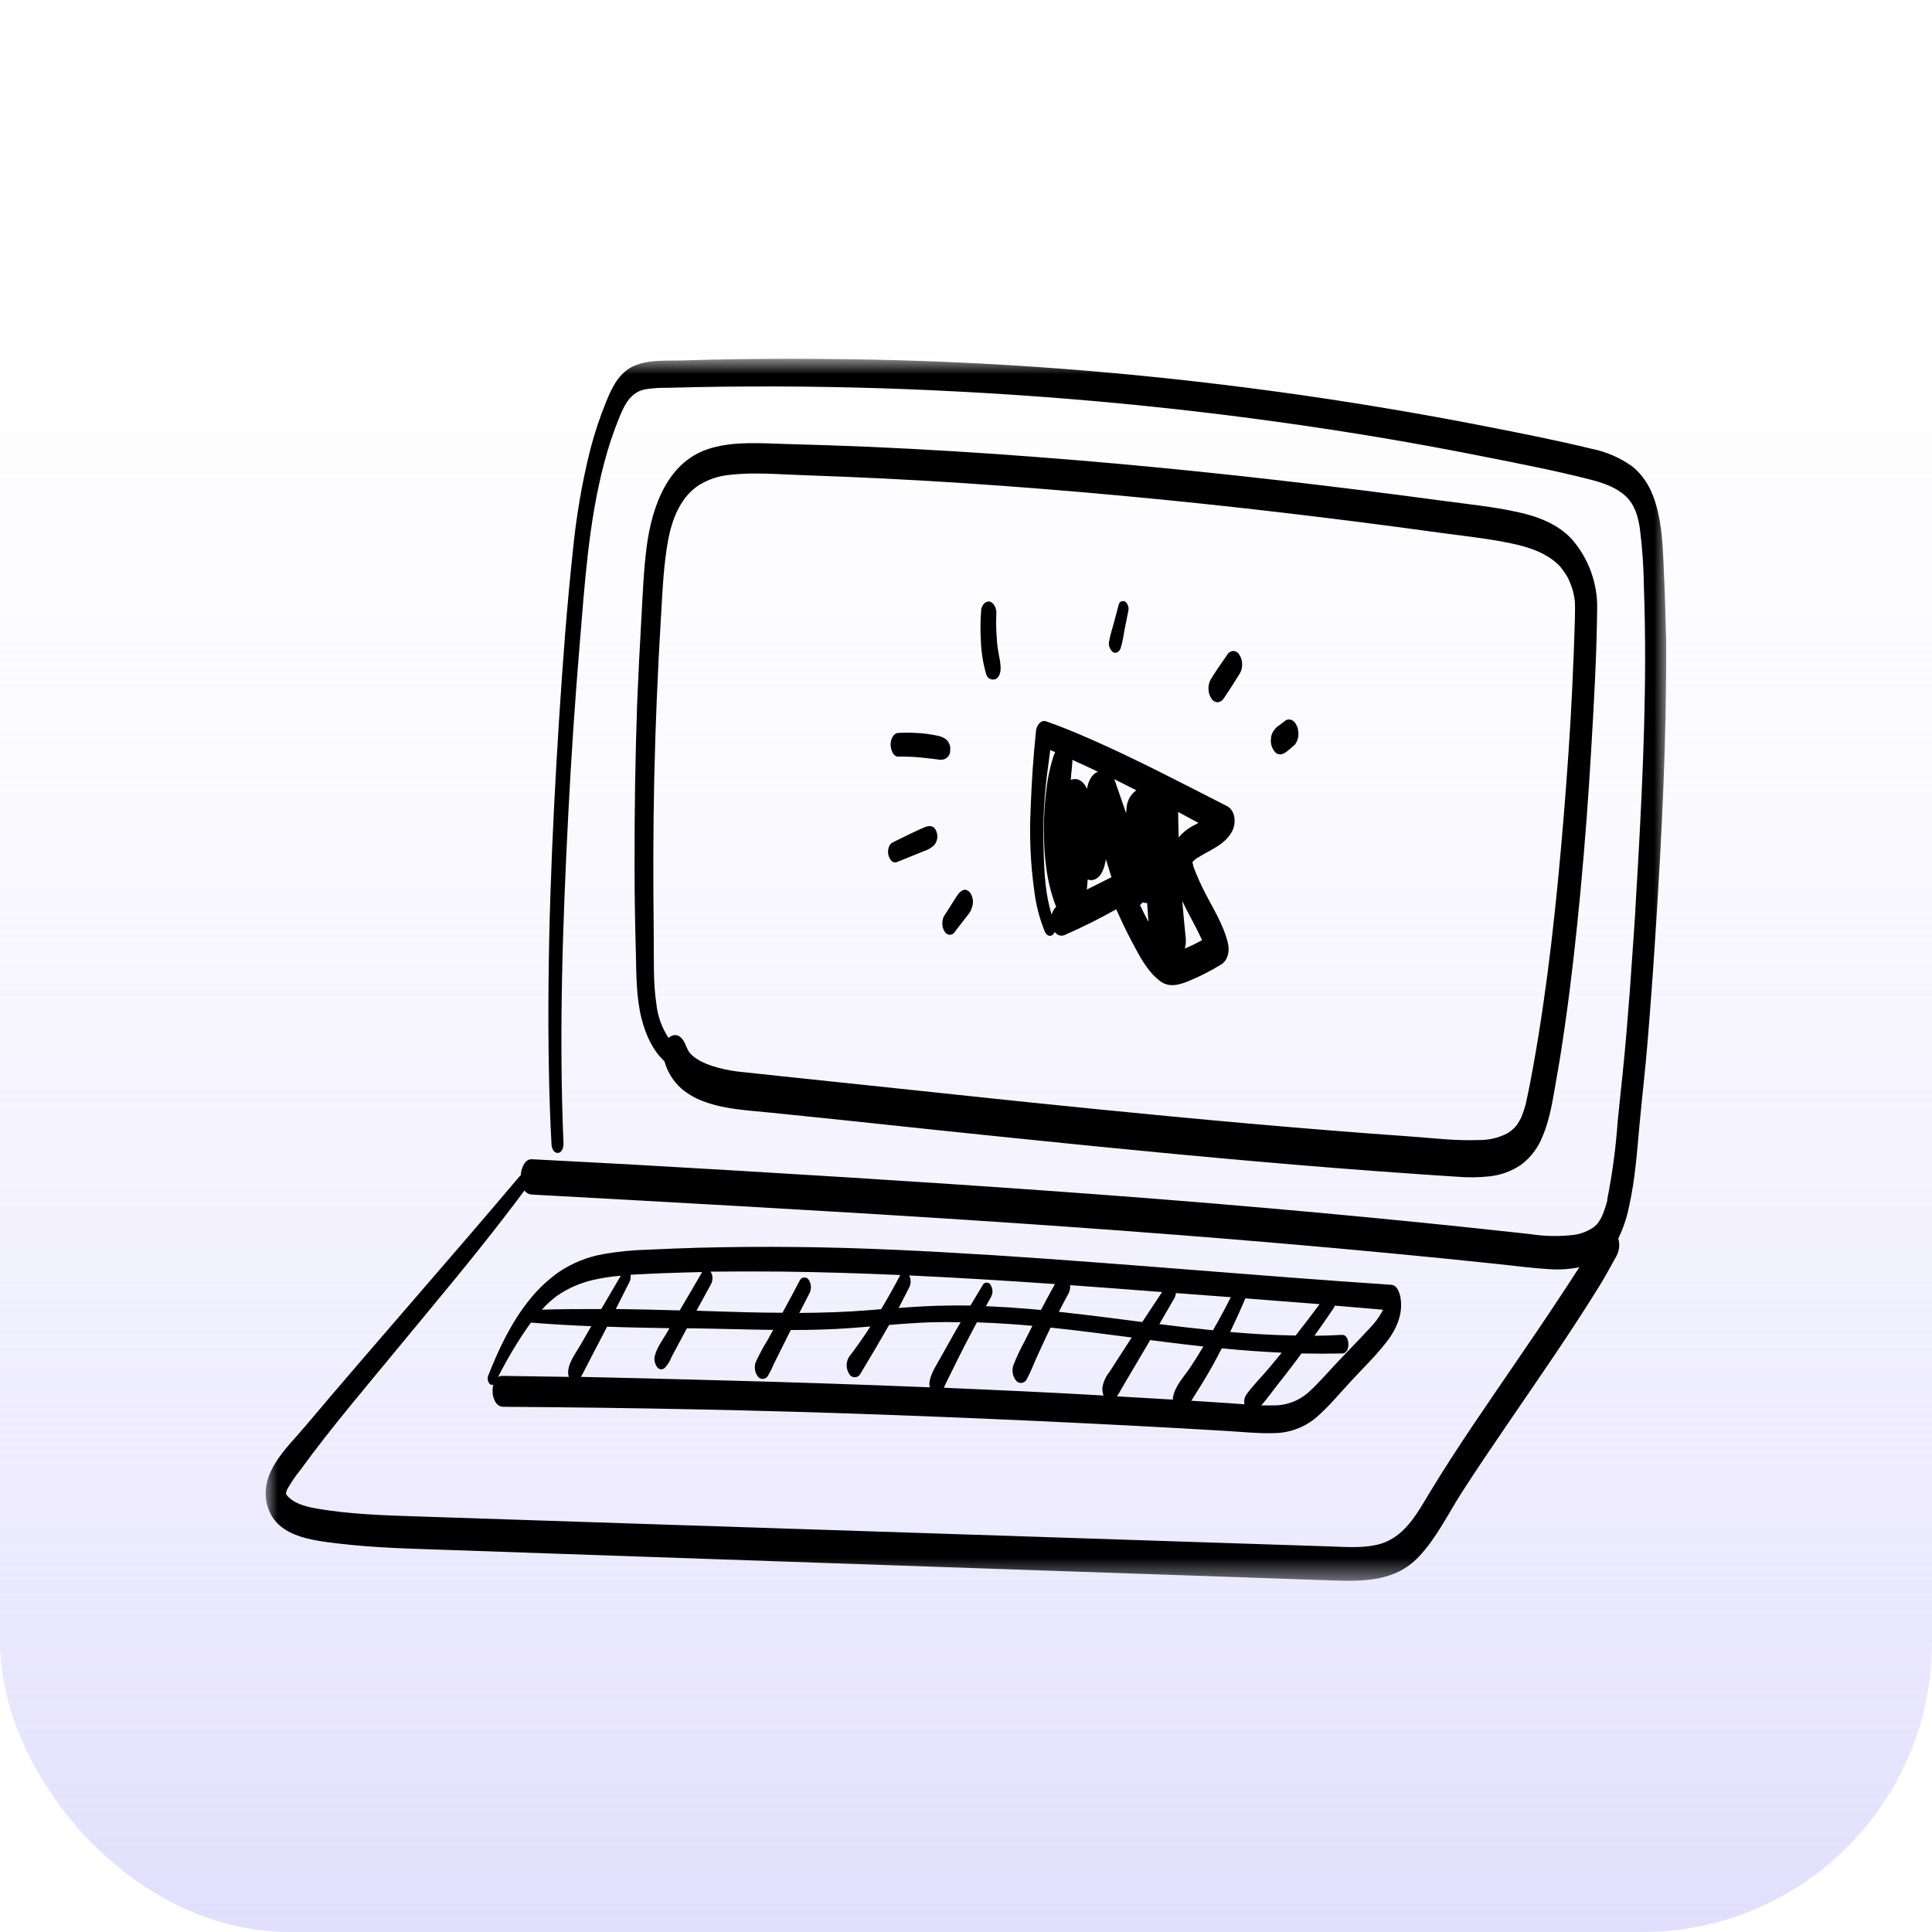 <svg xmlns="http://www.w3.org/2000/svg" width="80" height="80" viewBox="0 0 80 80" fill="none"><rect width="80" height="80" rx="12" fill="url(#paint0_linear_1834_18877)"></rect><mask id="mask0_1834_18877" style="mask-type:luminance" maskUnits="userSpaceOnUse" x="11" y="14" width="58" height="52"><path d="M11 14.841H69V65.497H11V14.841Z" fill="white"></path></mask><g mask="url(#mask0_1834_18877)"><path d="M68.907 23.896C68.864 22.939 68.853 21.923 68.6 20.996C68.43 20.342 68.111 19.718 67.563 19.296C67.061 18.942 66.51 18.705 65.909 18.584C64.509 18.244 63.09 17.963 61.677 17.685C55.792 16.526 49.859 15.718 43.877 15.262C40.909 15.038 37.935 14.908 34.957 14.872C33.483 14.852 32.01 14.852 30.537 14.872C29.785 14.883 29.034 14.9 28.283 14.924C27.625 14.945 26.856 14.879 26.242 15.156C25.628 15.433 25.34 16.048 25.104 16.623C24.838 17.276 24.616 17.945 24.439 18.628C24.1 19.99 23.863 21.369 23.726 22.766C23.472 25.113 23.298 27.47 23.148 29.827C22.841 34.671 22.638 39.54 22.73 44.395C22.749 45.386 22.781 46.379 22.836 47.368C22.836 47.514 22.912 47.742 23.094 47.74C23.276 47.739 23.338 47.494 23.334 47.356C23.139 42.794 23.3 38.206 23.535 33.647C23.653 31.331 23.809 29.015 24.002 26.701C24.209 24.207 24.369 21.643 25.007 19.21C25.182 18.528 25.405 17.863 25.674 17.213C25.889 16.703 26.134 16.237 26.721 16.119C27.038 16.071 27.357 16.05 27.679 16.057L28.76 16.031C29.514 16.015 30.266 16.006 31.016 16.004C33.934 15.989 36.851 16.061 39.767 16.218C45.63 16.524 51.457 17.163 57.248 18.134C58.693 18.379 60.135 18.645 61.574 18.933C62.98 19.213 64.395 19.487 65.784 19.84C66.308 19.974 66.857 20.141 67.272 20.505C67.687 20.869 67.82 21.355 67.901 21.865C68.005 22.679 68.061 23.497 68.071 24.318C68.209 28.175 68.037 32.047 67.82 35.899C67.792 36.368 67.765 36.839 67.736 37.308C67.736 37.409 67.724 37.509 67.717 37.609C67.717 37.64 67.717 37.689 67.717 37.701C67.717 37.757 67.709 37.815 67.706 37.871C67.69 38.111 67.675 38.35 67.658 38.59C67.603 39.401 67.547 40.212 67.488 41.024C67.4 42.168 67.308 43.314 67.19 44.456C67.124 45.118 67.046 45.775 66.985 46.436C66.909 47.515 66.767 48.585 66.556 49.646C66.556 49.658 66.556 49.668 66.556 49.676C66.556 49.685 66.556 49.693 66.556 49.705C66.541 49.758 66.528 49.813 66.512 49.865C66.482 49.967 66.449 50.067 66.412 50.166C66.395 50.212 66.378 50.26 66.357 50.306L66.322 50.387C66.283 50.461 66.242 50.533 66.196 50.603C66.183 50.623 66.167 50.642 66.154 50.66L66.111 50.71C66.067 50.752 66.021 50.791 65.973 50.829C65.736 50.987 65.478 51.087 65.196 51.131C64.582 51.206 63.969 51.196 63.357 51.101C62.61 51.019 61.864 50.939 61.12 50.859C55.326 50.246 49.52 49.746 43.711 49.33C37.901 48.913 32.12 48.561 26.321 48.23C24.89 48.148 23.458 48.08 22.026 48.002C21.718 47.985 21.576 48.4 21.562 48.67C21.544 48.682 21.527 48.696 21.513 48.712C18.581 52.185 15.563 55.59 12.637 59.061C11.865 59.976 10.719 60.982 11.063 62.313C11.402 63.619 12.866 63.775 13.985 63.911C15.495 64.093 17.02 64.127 18.538 64.179L23.109 64.338L41.398 64.969L50.541 65.282L55.115 65.441C56.434 65.487 57.765 65.5 58.741 64.47C59.483 63.688 59.968 62.672 60.548 61.771C61.151 60.834 61.777 59.913 62.405 58.993C63.7 57.094 65.018 55.208 66.226 53.253C66.478 52.848 66.696 52.432 66.929 52.019C66.99 51.906 67.028 51.786 67.042 51.659C67.056 51.531 67.046 51.406 67.01 51.283C67.218 50.854 67.369 50.405 67.46 49.936C67.709 48.833 67.785 47.693 67.889 46.569C67.993 45.446 68.12 44.359 68.214 43.244C68.343 41.697 68.456 40.15 68.554 38.6C68.812 34.583 69.014 30.555 68.992 26.531C68.966 25.65 68.949 24.774 68.907 23.896ZM64.666 53.593C64.049 54.535 63.416 55.463 62.78 56.392C61.57 58.163 60.338 59.93 59.224 61.766C58.661 62.694 58.134 63.732 56.975 63.976C56.349 64.107 55.69 64.056 55.055 64.033L52.845 63.962L43.922 63.668L26.191 63.087C23.238 62.989 20.285 62.892 17.332 62.794C15.906 62.747 14.453 62.706 13.045 62.454C12.622 62.376 12.142 62.245 11.867 61.905C11.884 61.925 11.838 61.832 11.839 61.874C11.848 61.777 11.877 61.687 11.93 61.604C12.084 61.339 12.258 61.088 12.452 60.85C13.738 59.08 15.172 57.411 16.561 55.721C18.016 53.955 19.497 52.199 20.892 50.385C21.17 50.025 21.443 49.661 21.717 49.296C21.797 49.403 21.904 49.46 22.038 49.465C27.999 49.792 33.961 50.12 39.92 50.506C45.788 50.887 51.65 51.332 57.51 51.889C59.02 52.032 60.53 52.183 62.041 52.343C62.746 52.417 63.453 52.514 64.163 52.554C64.578 52.582 64.99 52.556 65.398 52.474C65.156 52.852 64.909 53.224 64.666 53.593ZM26.567 42.186C26.737 42.84 27.017 43.484 27.513 43.944C27.638 44.388 27.87 44.764 28.211 45.073C28.515 45.328 28.855 45.517 29.231 45.641C30.081 45.942 31.022 45.981 31.916 46.073C34.145 46.299 36.375 46.533 38.605 46.773C43.072 47.24 47.539 47.7 52.014 48.09C54.235 48.287 56.459 48.461 58.683 48.615C59.249 48.655 59.816 48.694 60.384 48.728C60.816 48.763 61.248 48.756 61.679 48.709C62.153 48.657 62.588 48.498 62.983 48.232C63.399 47.916 63.7 47.513 63.886 47.024C64.203 46.276 64.314 45.421 64.457 44.626C64.6 43.831 64.715 43.073 64.825 42.294C65.076 40.514 65.272 38.724 65.441 36.938C65.627 34.958 65.777 32.974 65.891 30.988C66.004 29.076 66.114 27.156 66.134 25.239C66.148 24.704 66.064 24.184 65.882 23.681C65.7 23.177 65.433 22.724 65.081 22.321C64.492 21.685 63.642 21.372 62.813 21.197C61.808 20.978 60.788 20.878 59.782 20.741C58.639 20.587 57.501 20.439 56.368 20.298C51.861 19.732 47.344 19.258 42.815 18.916C40.536 18.74 38.253 18.602 35.967 18.501C34.834 18.454 33.7 18.415 32.567 18.386C31.532 18.358 30.454 18.263 29.445 18.555C27.66 19.065 27.003 20.953 26.781 22.611C26.647 23.631 26.612 24.665 26.553 25.69C26.488 26.823 26.431 27.961 26.384 29.105C26.305 31.379 26.269 33.656 26.276 35.937C26.276 37.089 26.295 38.243 26.329 39.397C26.351 40.324 26.338 41.282 26.567 42.186ZM28.585 43.627C28.606 43.65 28.645 43.708 28.585 43.627V43.627ZM27.092 32.161C27.143 29.951 27.236 27.741 27.37 25.532C27.425 24.619 27.463 23.696 27.596 22.789C27.705 22.048 27.859 21.382 28.267 20.765C28.447 20.491 28.674 20.265 28.947 20.085C29.339 19.846 29.764 19.705 30.221 19.662C31.225 19.547 32.261 19.643 33.281 19.677C35.494 19.752 37.705 19.861 39.911 20.006C44.297 20.298 48.683 20.709 53.054 21.221C55.241 21.477 57.424 21.756 59.606 22.057C60.582 22.191 61.574 22.292 62.539 22.492C63.296 22.65 64.069 22.892 64.608 23.463C64.713 23.595 64.81 23.733 64.897 23.878C64.926 23.932 64.98 24.047 65.013 24.126C65.045 24.204 65.057 24.235 65.077 24.296L65.108 24.386C65.108 24.398 65.108 24.413 65.121 24.435C65.149 24.539 65.171 24.641 65.19 24.746C65.198 24.799 65.207 24.851 65.213 24.904V24.948C65.225 25.178 65.213 25.407 65.213 25.637C65.186 26.566 65.15 27.494 65.106 28.423C65.084 28.877 65.06 29.329 65.035 29.783C65.019 30.025 65.006 30.264 64.99 30.505C64.982 30.655 64.968 30.864 64.951 31.116C64.888 32.057 64.817 32.999 64.739 33.941C64.455 37.352 64.096 40.771 63.49 44.14C63.428 44.48 63.365 44.82 63.296 45.16C63.26 45.338 63.219 45.515 63.182 45.694C63.181 45.698 63.181 45.703 63.182 45.707C63.182 45.716 63.182 45.724 63.173 45.736C63.159 45.779 63.149 45.821 63.136 45.865C63.096 45.993 63.049 46.115 63.003 46.241L62.98 46.293C62.964 46.322 62.951 46.351 62.934 46.379C62.901 46.435 62.865 46.489 62.831 46.549L62.796 46.6C62.684 46.739 62.55 46.852 62.395 46.94C62.035 47.12 61.654 47.21 61.251 47.206C60.276 47.247 59.285 47.12 58.314 47.052C57.231 46.977 56.149 46.895 55.067 46.807C50.718 46.459 46.375 46.034 42.034 45.585C39.889 45.358 37.744 45.132 35.598 44.905L32.368 44.565L30.778 44.395C30.427 44.365 30.081 44.304 29.741 44.213C29.578 44.17 29.417 44.117 29.26 44.055C29.175 44.019 29.09 43.982 29.012 43.941L28.947 43.906C28.964 43.906 28.869 43.858 28.863 43.852C28.803 43.814 28.746 43.772 28.692 43.727C28.655 43.695 28.621 43.661 28.585 43.627C28.549 43.593 28.488 43.477 28.48 43.473C28.446 43.39 28.401 43.268 28.442 43.414C28.366 43.144 28.159 42.742 27.81 42.894C27.762 42.915 27.72 42.945 27.684 42.982C27.396 42.54 27.226 42.056 27.174 41.53C27.046 40.712 27.079 39.688 27.071 38.79C27.045 36.579 27.043 34.371 27.092 32.161ZM57.607 53.2C52.118 52.835 46.64 52.33 41.15 51.976C38.43 51.806 35.698 51.662 32.97 51.636C31.62 51.621 30.27 51.631 28.92 51.666C28.231 51.687 27.543 51.712 26.855 51.746C26.227 51.76 25.603 51.821 24.984 51.929C24.326 52.046 23.718 52.29 23.16 52.659C22.69 52.99 22.276 53.378 21.918 53.828C21.168 54.757 20.654 55.855 20.218 56.957C20.195 57.014 20.188 57.073 20.198 57.134C20.207 57.195 20.231 57.249 20.27 57.297C20.315 57.345 20.367 57.357 20.428 57.333C20.326 57.71 20.466 58.249 20.838 58.252C26.199 58.288 31.557 58.39 36.916 58.592C39.567 58.688 42.216 58.802 44.863 58.932C46.187 58.996 47.512 59.066 48.836 59.139C49.517 59.177 50.192 59.216 50.863 59.257C51.487 59.294 52.118 59.364 52.741 59.342C53.063 59.34 53.374 59.285 53.676 59.174C53.978 59.064 54.252 58.905 54.498 58.699C55.038 58.233 55.504 57.659 55.99 57.139C56.477 56.618 56.988 56.119 57.423 55.556C57.859 54.993 58.149 54.291 57.957 53.579C57.898 53.404 57.809 53.214 57.607 53.2ZM54.642 54.002C54.317 54.441 53.986 54.874 53.65 55.301C52.745 55.288 51.84 55.233 50.938 55.155C51.159 54.696 51.369 54.232 51.567 53.763L54.642 54.002ZM48.692 53.543L50.967 53.714C50.732 54.178 50.485 54.635 50.227 55.084C49.486 55.009 48.746 54.922 48.007 54.829C48.215 54.468 48.422 54.106 48.631 53.748C48.665 53.684 48.685 53.616 48.691 53.543H48.692ZM44.236 53.581C44.296 53.466 44.322 53.344 44.312 53.215C45.583 53.307 46.853 53.403 48.12 53.501C47.845 53.914 47.571 54.328 47.298 54.742C46.147 54.594 44.996 54.443 43.845 54.319C43.971 54.072 44.1 53.825 44.234 53.581H44.236ZM37.645 52.813C39.66 52.906 41.671 53.03 43.682 53.171C43.485 53.526 43.292 53.886 43.102 54.244C42.932 54.228 42.762 54.211 42.602 54.198C42.011 54.148 41.412 54.11 40.826 54.085C40.896 53.96 40.962 53.832 41.033 53.709C41.077 53.631 41.098 53.547 41.096 53.458C41.093 53.368 41.067 53.286 41.019 53.21C40.984 53.145 40.93 53.112 40.856 53.112C40.782 53.112 40.728 53.145 40.694 53.21C40.523 53.491 40.353 53.772 40.183 54.06C39.913 54.06 39.641 54.05 39.37 54.06C38.648 54.06 37.929 54.106 37.21 54.161C37.359 53.88 37.505 53.596 37.647 53.311C37.688 53.233 37.708 53.15 37.707 53.061C37.707 52.973 37.686 52.89 37.643 52.813H37.645ZM32.397 52.654C34.025 52.673 35.652 52.725 37.279 52.796C37.028 53.275 36.763 53.746 36.487 54.21L36.023 54.249C35.049 54.329 34.075 54.359 33.099 54.366C33.235 54.101 33.372 53.836 33.509 53.571C33.557 53.483 33.58 53.388 33.578 53.287C33.576 53.187 33.548 53.094 33.495 53.008C33.455 52.935 33.393 52.898 33.309 52.898C33.226 52.898 33.164 52.935 33.124 53.008C32.888 53.462 32.645 53.911 32.4 54.358C31.38 54.358 30.36 54.324 29.34 54.291L28.84 54.274C29.037 53.911 29.235 53.545 29.435 53.183C29.482 53.101 29.505 53.013 29.503 52.918C29.501 52.823 29.474 52.736 29.423 52.656C30.416 52.645 31.407 52.645 32.397 52.654ZM26.107 52.787L26.361 52.77C27.025 52.733 27.688 52.709 28.352 52.691L29.073 52.673C28.766 53.205 28.458 53.736 28.145 54.262C27.263 54.237 26.38 54.214 25.5 54.203L26.065 53.083C26.113 52.989 26.128 52.89 26.107 52.787ZM23.093 53.637C23.547 53.331 24.042 53.118 24.576 52.996C24.949 52.911 25.325 52.855 25.706 52.826C25.435 53.285 25.165 53.745 24.896 54.205C24.077 54.205 23.256 54.205 22.436 54.23C22.637 54.009 22.857 53.81 23.096 53.632L23.093 53.637ZM23.556 57.014C22.635 56.997 21.714 56.983 20.794 56.972C20.733 56.973 20.676 56.99 20.624 57.021C21.018 56.234 21.471 55.482 21.983 54.766C22.817 54.833 23.65 54.882 24.483 54.915L24.035 55.696C23.832 56.046 23.538 56.41 23.524 56.824C23.523 56.89 23.534 56.953 23.556 57.014ZM38.493 57.446C35.501 57.324 32.508 57.225 29.512 57.149C27.695 57.097 25.875 57.052 24.053 57.014C24.115 56.912 24.171 56.807 24.223 56.698L24.478 56.205L25.008 55.186C25.052 55.102 25.093 55.015 25.138 54.935C26 54.967 26.861 54.983 27.723 54.997L27.588 55.228C27.407 55.531 27.184 55.831 27.106 56.178C27.054 56.406 27.244 56.867 27.525 56.644C27.648 56.511 27.742 56.36 27.807 56.19L28.027 55.777L28.443 55.002H28.547C29.702 55.015 30.86 55.055 32.017 55.068C31.938 55.211 31.86 55.354 31.781 55.497C31.599 55.787 31.437 56.087 31.295 56.399C31.256 56.502 31.246 56.608 31.263 56.717C31.279 56.826 31.322 56.923 31.39 57.009C31.404 57.026 31.419 57.039 31.435 57.051C31.451 57.063 31.469 57.073 31.488 57.081C31.507 57.089 31.527 57.094 31.547 57.097C31.567 57.1 31.587 57.1 31.607 57.097C31.628 57.095 31.648 57.09 31.666 57.083C31.686 57.076 31.704 57.066 31.721 57.054C31.738 57.043 31.752 57.029 31.766 57.014C31.78 56.999 31.791 56.982 31.8 56.963C31.888 56.819 31.963 56.669 32.026 56.512L32.218 56.127C32.362 55.839 32.506 55.549 32.65 55.26L32.745 55.073C33.582 55.073 34.418 55.053 35.252 54.99C35.514 54.972 35.778 54.95 36.041 54.927C35.761 55.36 35.465 55.785 35.149 56.197C35.086 56.306 35.055 56.424 35.058 56.55C35.062 56.676 35.098 56.792 35.168 56.898C35.191 56.939 35.224 56.972 35.266 56.995C35.308 57.019 35.353 57.031 35.401 57.029C35.449 57.028 35.494 57.014 35.534 56.989C35.574 56.963 35.605 56.929 35.627 56.886C36.032 56.217 36.428 55.542 36.817 54.863C37.402 54.813 37.987 54.771 38.573 54.752C38.974 54.74 39.376 54.74 39.778 54.752C39.698 54.888 39.617 55.024 39.538 55.162C39.355 55.483 39.174 55.806 38.996 56.129C38.811 56.469 38.541 56.852 38.486 57.237C38.479 57.305 38.483 57.371 38.497 57.438L38.493 57.446ZM45.691 57.787C45.485 57.776 45.282 57.762 45.076 57.75C43.078 57.64 41.081 57.548 39.082 57.463C39.127 57.375 39.167 57.278 39.209 57.193L39.444 56.719C39.61 56.379 39.781 56.039 39.954 55.699C40.117 55.383 40.282 55.068 40.452 54.754C40.916 54.771 41.382 54.793 41.846 54.827C42.148 54.847 42.449 54.873 42.75 54.9C42.64 55.117 42.527 55.335 42.419 55.554C42.249 55.864 42.099 56.182 41.97 56.51C41.928 56.62 41.917 56.735 41.935 56.852C41.953 56.969 41.999 57.074 42.072 57.168C42.085 57.185 42.102 57.2 42.12 57.214C42.137 57.227 42.157 57.237 42.176 57.246C42.197 57.254 42.219 57.26 42.24 57.263C42.262 57.266 42.284 57.266 42.306 57.264C42.328 57.261 42.35 57.256 42.37 57.248C42.391 57.24 42.41 57.23 42.428 57.217C42.446 57.204 42.462 57.189 42.476 57.172C42.49 57.155 42.503 57.137 42.512 57.117C42.682 56.812 42.807 56.469 42.951 56.15C43.077 55.872 43.203 55.599 43.333 55.325C43.389 55.208 43.449 55.09 43.503 54.973C44.626 55.09 45.744 55.237 46.862 55.383C46.666 55.685 46.471 55.987 46.275 56.289L45.948 56.799C45.792 56.99 45.692 57.207 45.648 57.45C45.639 57.565 45.656 57.678 45.695 57.787H45.691ZM48.57 57.854C48.566 57.888 48.566 57.921 48.57 57.955L46.252 57.82C46.321 57.717 46.383 57.611 46.441 57.501L46.731 57.008L47.376 55.916C47.459 55.776 47.546 55.631 47.624 55.489L48.313 55.577C48.823 55.641 49.324 55.701 49.829 55.755C49.659 56.046 49.475 56.333 49.289 56.617C49.038 56.992 48.645 57.402 48.573 57.854H48.57ZM51.524 58.149L50.909 58.103L49.33 58.002L49.389 57.907C49.509 57.72 49.627 57.533 49.743 57.342C49.98 56.954 50.214 56.558 50.422 56.153L50.593 55.831C51.417 55.913 52.244 55.973 53.073 56.012C52.874 56.255 52.674 56.498 52.471 56.737C52.181 57.077 51.852 57.4 51.596 57.766C51.525 57.885 51.502 58.013 51.528 58.149H51.524ZM57.218 54.329C57.084 54.57 56.922 54.789 56.728 54.986C56.298 55.452 55.852 55.905 55.418 56.364C54.982 56.823 54.6 57.282 54.146 57.684C53.945 57.855 53.721 57.984 53.473 58.072C53.225 58.159 52.969 58.201 52.706 58.195C52.548 58.195 52.388 58.195 52.228 58.195C52.446 57.946 52.641 57.67 52.84 57.417C53.12 57.066 53.394 56.709 53.666 56.35L53.889 56.044C54.457 56.056 55.025 56.056 55.589 56.044C55.929 56.034 55.91 55.255 55.57 55.274C55.188 55.296 54.807 55.306 54.428 55.312C54.7 54.931 54.968 54.546 55.23 54.157C55.249 54.128 55.262 54.097 55.27 54.064C55.935 54.117 56.599 54.174 57.264 54.233C57.25 54.266 57.235 54.298 57.218 54.329ZM43.267 38.583C43.328 38.718 43.464 38.814 43.595 38.704C43.633 38.671 43.66 38.632 43.676 38.585C43.697 38.618 43.721 38.647 43.751 38.671C43.781 38.696 43.814 38.714 43.85 38.727C43.887 38.739 43.925 38.744 43.963 38.744C44.002 38.743 44.039 38.735 44.075 38.721C44.809 38.401 45.525 38.044 46.222 37.65C46.419 38.103 46.635 38.551 46.869 38.993C47.186 39.585 47.488 40.2 48.027 40.617C48.4 40.907 48.828 40.788 49.233 40.617C49.694 40.429 50.138 40.201 50.562 39.938C50.841 39.768 50.919 39.397 50.852 39.088C50.671 38.262 50.157 37.509 49.792 36.756C49.697 36.557 49.603 36.356 49.52 36.152C49.48 36.057 49.445 35.958 49.411 35.862C49.411 35.852 49.411 35.846 49.411 35.84C49.398 35.799 49.388 35.758 49.381 35.715V35.692L49.392 35.68C49.427 35.644 49.465 35.609 49.505 35.578L49.584 35.517L49.598 35.507H49.612C50.122 35.18 50.702 34.996 51.011 34.435C51.195 34.109 51.172 33.565 50.8 33.375C48.941 32.429 47.096 31.459 45.19 30.619C44.576 30.35 43.957 30.09 43.32 29.87C43.087 29.79 42.921 30.053 42.9 30.252C42.786 31.34 42.716 32.398 42.677 33.482C42.618 34.647 42.672 35.806 42.837 36.961C42.91 37.52 43.053 38.061 43.266 38.583H43.267ZM49.518 38.401C49.606 38.571 49.688 38.752 49.777 38.93C49.563 39.046 49.343 39.156 49.118 39.253L49.061 39.277C49.1 39.134 49.113 38.989 49.099 38.841C49.044 38.331 48.998 37.822 48.956 37.312C49.134 37.687 49.338 38.051 49.517 38.401H49.518ZM49.426 33.967C49.495 34.002 49.56 34.039 49.627 34.077C49.504 34.136 49.384 34.201 49.268 34.272C49.093 34.381 48.94 34.515 48.807 34.674C48.797 34.346 48.788 34.018 48.784 33.689C48.784 33.667 48.784 33.643 48.784 33.621L49.426 33.967ZM47.316 37.366C47.376 37.386 47.437 37.395 47.5 37.392C47.517 37.653 47.536 37.915 47.555 38.175C47.546 38.16 47.538 38.141 47.529 38.124C47.417 37.911 47.31 37.696 47.206 37.478C47.247 37.443 47.283 37.404 47.315 37.361L47.316 37.366ZM47.05 32.726C46.936 32.808 46.843 32.911 46.774 33.033C46.705 33.156 46.664 33.287 46.652 33.428C46.652 33.509 46.635 33.598 46.628 33.67L46.178 32.367C46.165 32.33 46.15 32.294 46.13 32.26C46.438 32.412 46.744 32.566 47.048 32.72L47.05 32.726ZM45.759 35.749C45.77 35.692 45.782 35.634 45.792 35.579C45.868 35.828 45.947 36.076 46.023 36.324C45.683 36.494 45.343 36.664 45.003 36.834C45.014 36.695 45.026 36.557 45.04 36.417C45.089 36.437 45.14 36.446 45.193 36.446C45.535 36.426 45.707 36.029 45.758 35.744L45.759 35.749ZM44.35 32.197C44.341 32.357 44.35 32.146 44.35 32.13C44.36 32.007 44.374 31.882 44.387 31.758C44.387 31.731 44.399 31.62 44.403 31.562C44.403 31.587 44.403 31.573 44.403 31.514C44.404 31.497 44.404 31.48 44.403 31.464C44.76 31.625 45.114 31.789 45.465 31.956C45.198 32.056 45.06 32.37 45.017 32.635V32.671C44.899 32.423 44.705 32.205 44.408 32.273C44.383 32.279 44.358 32.286 44.335 32.295C44.345 32.256 44.348 32.224 44.35 32.197ZM43.352 32.101C43.4 31.753 43.442 31.405 43.488 31.056L43.692 31.145C43.67 31.197 43.626 31.3 43.621 31.314C43.585 31.437 43.549 31.557 43.517 31.682C43.443 31.962 43.386 32.245 43.347 32.532C43.266 33.129 43.224 33.729 43.223 34.331C43.223 35.416 43.33 36.533 43.733 37.549C43.639 37.64 43.578 37.748 43.549 37.874C43.294 37.077 43.243 36.208 43.22 35.381C43.173 34.282 43.218 33.186 43.352 32.095V32.101ZM36.878 30.859C36.868 30.669 36.962 30.367 37.191 30.349C37.508 30.333 37.825 30.338 38.141 30.362C38.321 30.377 38.5 30.401 38.677 30.436L38.888 30.48C38.974 30.501 39.053 30.535 39.127 30.584C39.207 30.636 39.265 30.704 39.304 30.79C39.344 30.876 39.358 30.966 39.345 31.06C39.348 31.103 39.344 31.145 39.332 31.186C39.32 31.229 39.302 31.267 39.277 31.302C39.252 31.337 39.222 31.368 39.187 31.392C39.151 31.417 39.113 31.436 39.071 31.447C38.99 31.461 38.908 31.461 38.826 31.447L38.612 31.42C38.459 31.403 38.304 31.384 38.15 31.369C37.839 31.337 37.528 31.325 37.215 31.331C36.977 31.347 36.889 31.038 36.878 30.852V30.859ZM36.786 35.403C36.746 35.233 36.786 34.968 36.968 34.881L37.716 34.514L38.084 34.343C38.146 34.312 38.21 34.285 38.275 34.261C38.353 34.222 38.435 34.204 38.522 34.208C38.608 34.215 38.675 34.255 38.722 34.326C38.76 34.384 38.785 34.447 38.8 34.514C38.819 34.599 38.818 34.684 38.797 34.769C38.777 34.853 38.738 34.93 38.682 34.996C38.563 35.109 38.426 35.19 38.269 35.239C38.145 35.292 38.019 35.34 37.895 35.391L37.135 35.698C36.945 35.766 36.817 35.55 36.786 35.396V35.403ZM39.096 37.927L39.411 37.431L39.569 37.181C39.595 37.14 39.622 37.101 39.651 37.061C39.694 36.992 39.751 36.935 39.821 36.892L39.869 36.863C39.942 36.829 40.012 36.835 40.077 36.882C40.137 36.917 40.181 36.967 40.21 37.03C40.299 37.204 40.311 37.384 40.249 37.57C40.225 37.651 40.191 37.726 40.144 37.796C40.117 37.835 40.089 37.874 40.059 37.911L39.889 38.128L39.549 38.568C39.518 38.623 39.475 38.664 39.418 38.69L39.336 38.709C39.24 38.704 39.167 38.661 39.117 38.578C39.053 38.478 39.021 38.37 39.02 38.252C39.014 38.134 39.04 38.023 39.096 37.92V37.927ZM41.431 27.505C41.424 27.439 41.424 27.437 41.431 27.498V27.505ZM40.617 26.553C40.59 26.124 40.595 25.695 40.628 25.267C40.64 25.096 40.778 24.883 40.969 24.909C41.159 24.937 41.264 25.207 41.258 25.379C41.239 25.751 41.246 26.123 41.28 26.494C41.28 26.543 41.28 26.594 41.293 26.643C41.294 26.657 41.294 26.671 41.293 26.684C41.304 26.769 41.317 26.854 41.331 26.942C41.344 27.031 41.363 27.127 41.38 27.221C41.389 27.264 41.398 27.307 41.406 27.35C41.412 27.395 41.419 27.456 41.424 27.51C41.448 27.716 41.438 27.976 41.254 28.105C41.214 28.126 41.171 28.137 41.126 28.139C41.08 28.14 41.037 28.131 40.995 28.111C40.954 28.092 40.919 28.066 40.891 28.03C40.863 27.994 40.844 27.954 40.834 27.91C40.705 27.464 40.633 27.01 40.617 26.546V26.553ZM45.93 26.54C45.973 26.276 46.065 26.018 46.133 25.759C46.201 25.501 46.258 25.285 46.321 25.047C46.325 25.018 46.336 24.991 46.353 24.968C46.37 24.943 46.392 24.925 46.418 24.911C46.444 24.897 46.471 24.89 46.501 24.889C46.531 24.888 46.559 24.894 46.586 24.906C46.643 24.951 46.685 25.009 46.709 25.079C46.734 25.148 46.738 25.219 46.722 25.291C46.672 25.537 46.625 25.783 46.575 26.028C46.526 26.273 46.49 26.572 46.406 26.834C46.363 26.97 46.222 27.085 46.084 27.004C46.016 26.947 45.967 26.876 45.939 26.791C45.911 26.705 45.908 26.619 45.93 26.533V26.54ZM50.157 28.919C50.08 28.799 50.041 28.668 50.04 28.525C50.036 28.382 50.068 28.25 50.139 28.125C50.345 27.786 50.581 27.456 50.807 27.125C50.862 27.026 50.947 26.969 51.058 26.954C51.174 26.959 51.261 27.011 51.318 27.111C51.395 27.228 51.434 27.357 51.434 27.497C51.44 27.637 51.408 27.768 51.337 27.889C51.123 28.229 50.915 28.569 50.679 28.91C50.621 29.007 50.536 29.064 50.422 29.079C50.305 29.073 50.217 29.019 50.157 28.918V28.919ZM52.628 30.757C52.618 30.708 52.618 30.658 52.628 30.609C52.627 30.536 52.64 30.467 52.665 30.398L52.721 30.285L52.764 30.23C52.796 30.181 52.834 30.136 52.879 30.097L52.98 30.025L53.182 29.873C53.234 29.82 53.298 29.793 53.372 29.79L53.473 29.808C53.544 29.839 53.6 29.886 53.642 29.951L53.704 30.067C53.734 30.135 53.751 30.207 53.755 30.281C53.768 30.358 53.768 30.435 53.755 30.512C53.747 30.582 53.726 30.648 53.692 30.709C53.67 30.768 53.636 30.818 53.59 30.86L53.391 31.031L53.291 31.112L53.279 31.123L53.188 31.183L53.162 31.195L53.108 31.216C53.062 31.241 53.013 31.245 52.963 31.229C52.908 31.226 52.862 31.206 52.823 31.166L52.746 31.08L52.687 30.968C52.654 30.901 52.634 30.831 52.628 30.757ZM44.418 31.545C44.419 31.549 44.419 31.553 44.418 31.556C44.413 31.517 44.415 31.505 44.411 31.545H44.418Z" fill="black"></path></g><defs><linearGradient id="paint0_linear_1834_18877" x1="40" y1="-1.74576e-06" x2="40" y2="87.55" gradientUnits="userSpaceOnUse"><stop stop-color="white" stop-opacity="0"></stop><stop offset="1" stop-color="#DCD8FC"></stop></linearGradient></defs></svg>